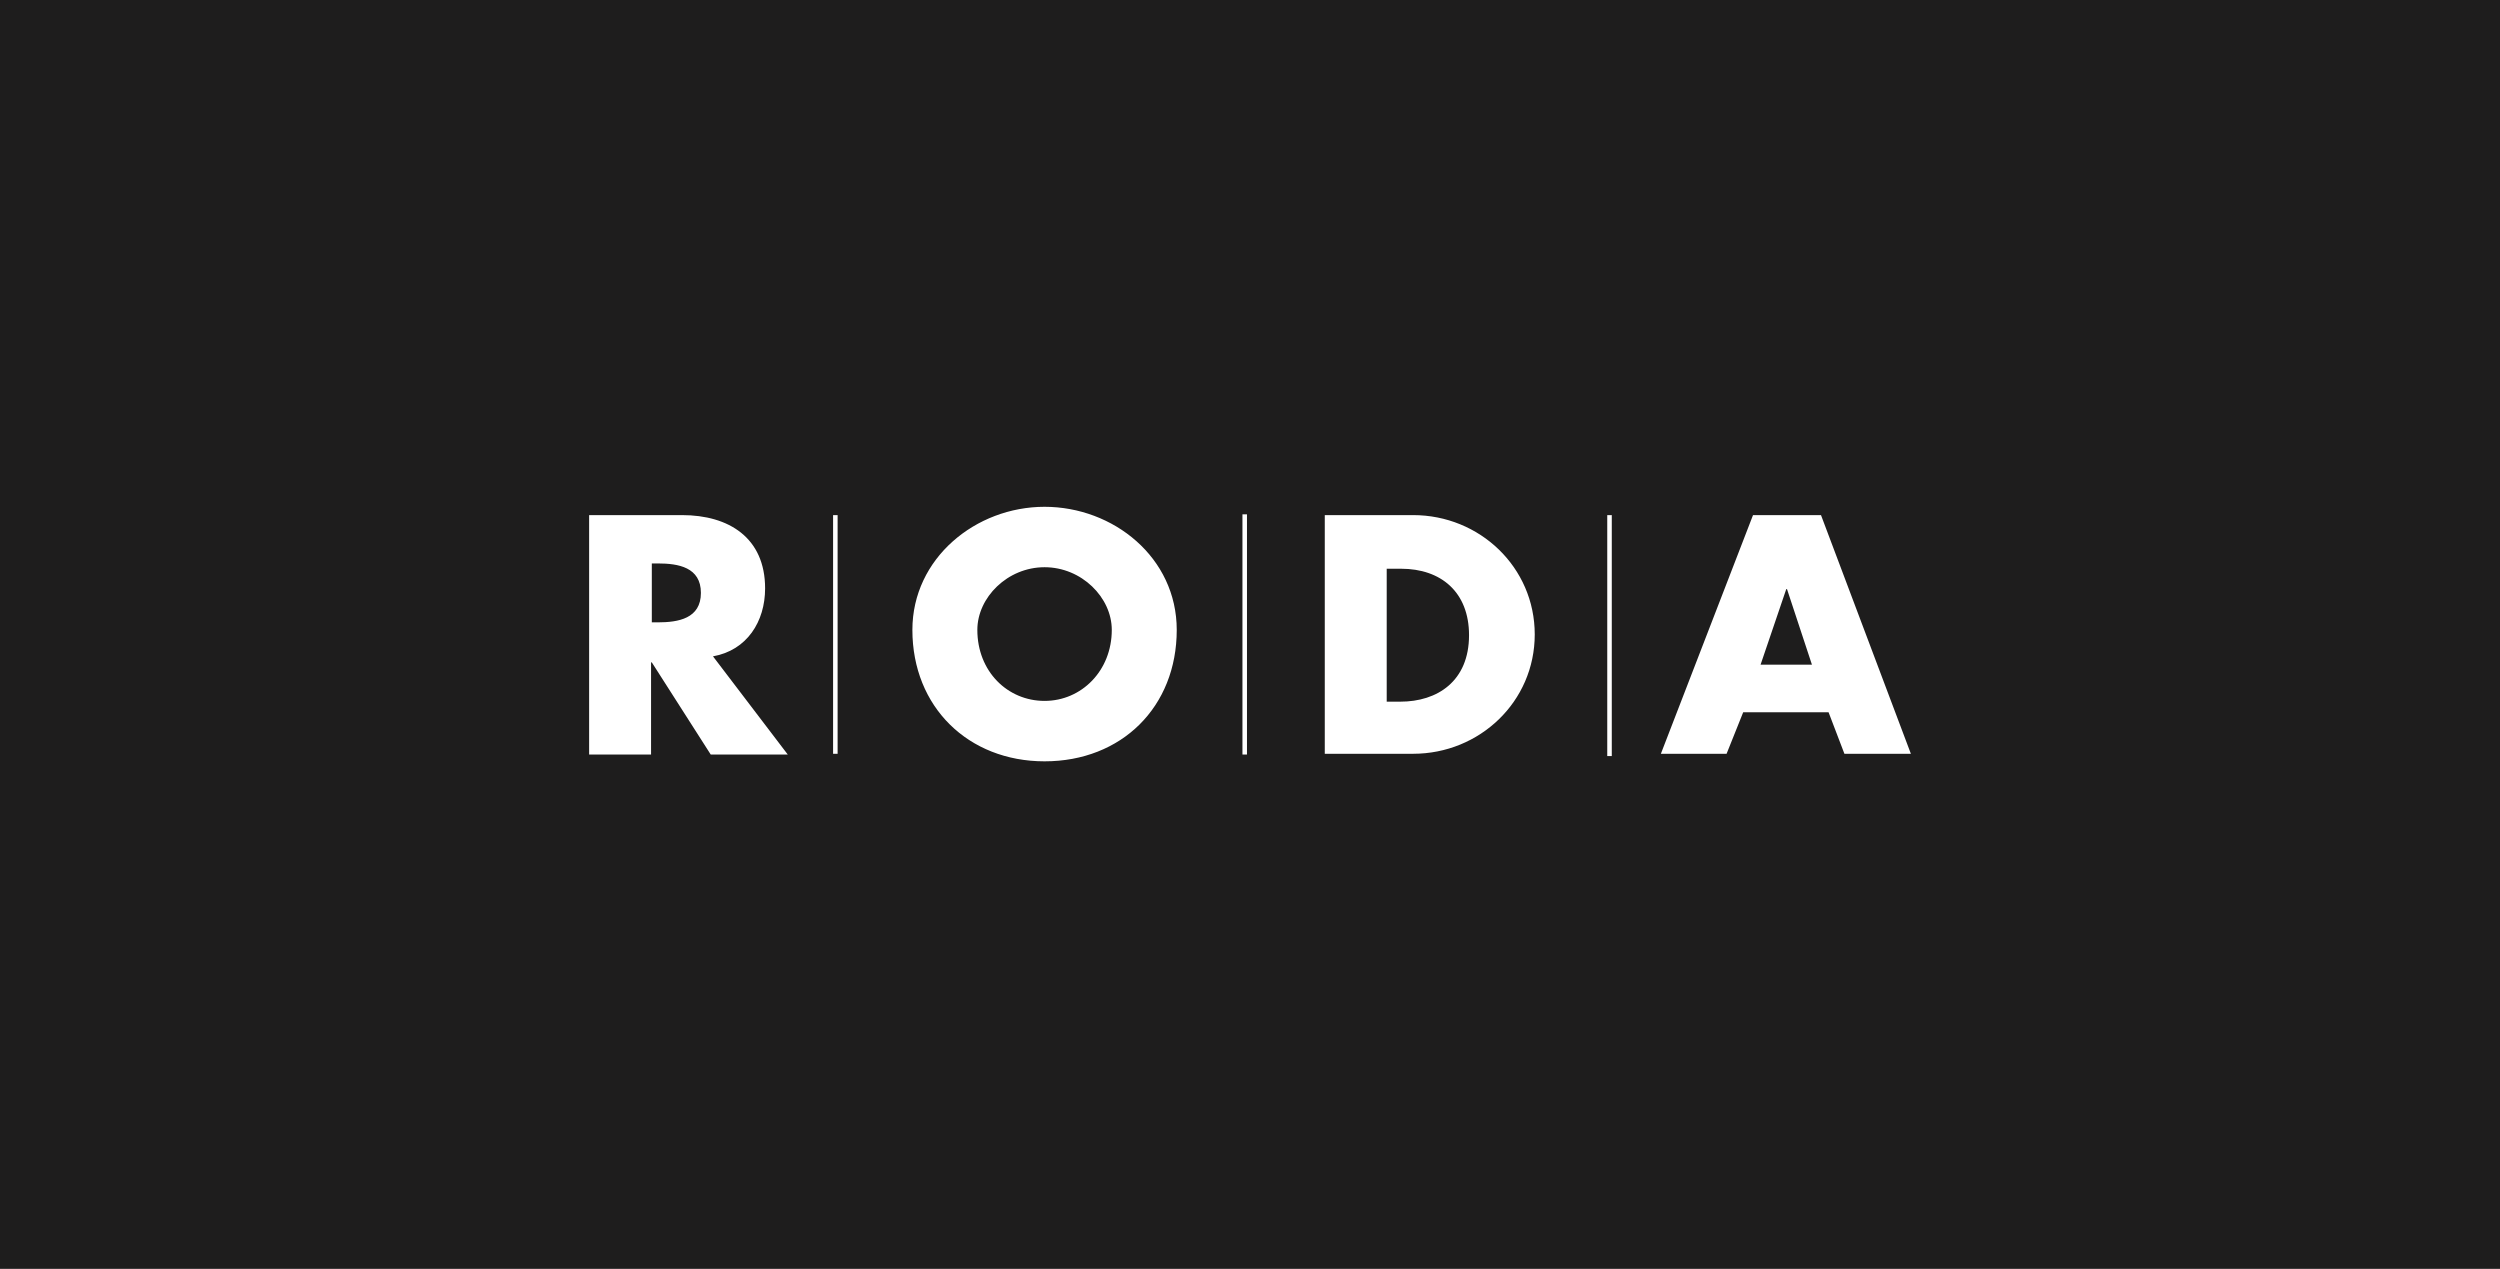 <?xml version="1.0" encoding="utf-8"?>
<!-- Generator: Adobe Illustrator 26.0.0, SVG Export Plug-In . SVG Version: 6.00 Build 0)  -->
<svg version="1.1" id="Ebene_1" xmlns="http://www.w3.org/2000/svg" xmlns:xlink="http://www.w3.org/1999/xlink" x="0px" y="0px"
	 viewBox="0 0 331 168" style="enable-background:new 0 0 331 168;" xml:space="preserve">
<style type="text/css">
	.st0{fill-rule:evenodd;clip-rule:evenodd;fill:#1E1D1D;}
	.st1{fill:#FFFFFF;}
</style>
<g id="Logos_x2F_Bico">
	<g id="Logos_x2F_BG">
		<rect id="Rectangle" y="0" class="st0" width="331" height="168"/>
	</g>
</g>
<g>
	<g>
		<path class="st1" d="M213.4,100.1h-0.6V68.2h0.6V100.1z M165.1,99.9h-0.6V68.1h0.6V99.9z M110.9,99.8h-0.6V68.2h0.6V99.8z"/>
	</g>
	<g>
		<path class="st1" d="M94.4,86.9l9.9,13H94.1l-7.8-12.2h-0.1v12.2h-8.2V68.2h12.3c6.2,0,11,3,11,9.7
			C101.3,82.3,98.9,86.1,94.4,86.9 M86.3,74.5v7.9h0.8c2.7,0,5.7-0.5,5.7-3.9c0-3.4-3-3.9-5.7-3.9H86.3z M138.3,67.1
			c9.1,0,17.5,6.7,17.5,16.3c0,10.2-7.3,17.4-17.5,17.4c-10.1,0-17.5-7.2-17.5-17.4C120.8,73.9,129.2,67.1,138.3,67.1z M138.3,75.1
			c-4.9,0-8.9,4-8.9,8.3c0,5.5,4,9.4,8.9,9.4c4.9,0,8.9-4,8.9-9.4C147.2,79.1,143.2,75.1,138.3,75.1z M175.4,99.8V68.2h11.7
			c8.8,0,16.1,6.9,16.1,15.8c0,8.9-7.3,15.8-16.1,15.8H175.4z M183.6,75.2v17.7h1.8c4.9,0,9.1-2.7,9.1-8.8c0-5.7-3.7-8.8-9-8.8
			H183.6z M242.1,94.3h-11.3l-2.2,5.5h-8.7l12.2-31.6h9l11.9,31.6h-8.8L242.1,94.3z M239.9,88L236.6,78h-0.1L233.1,88H239.9z"/>
	</g>
</g>
</svg>
